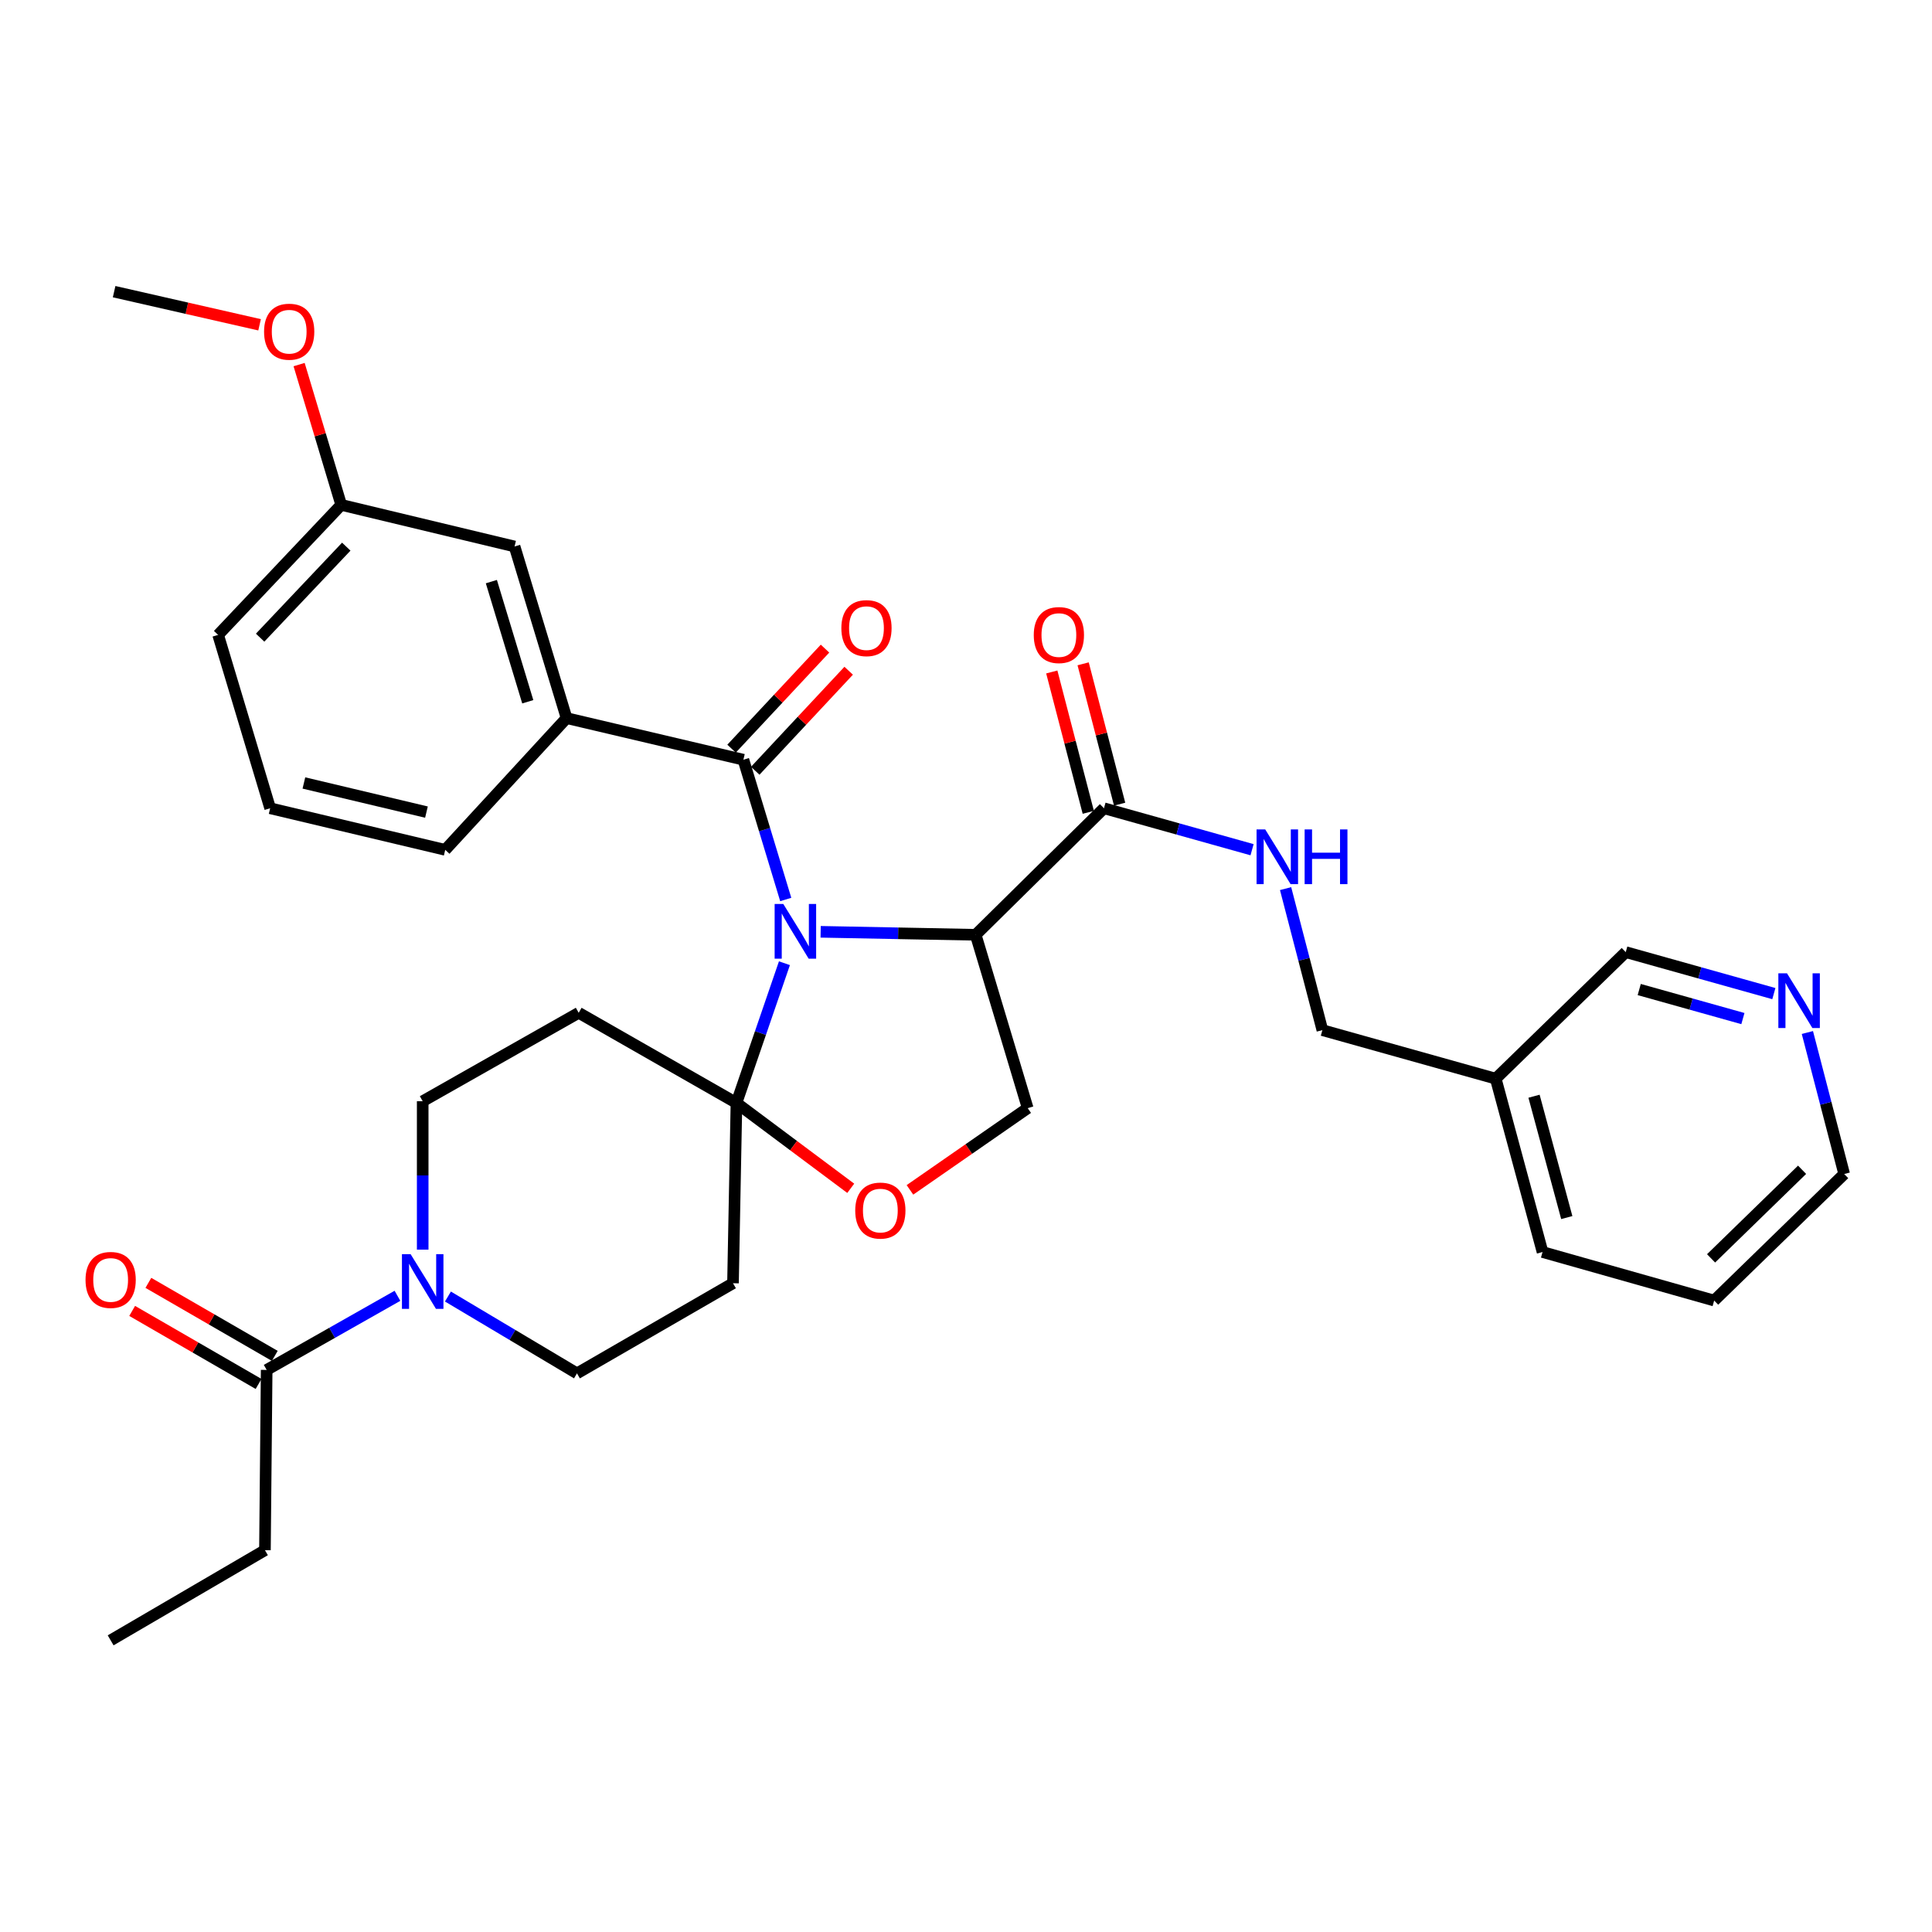 <?xml version='1.0' encoding='iso-8859-1'?>
<svg version='1.1' baseProfile='full'
              xmlns='http://www.w3.org/2000/svg'
                      xmlns:rdkit='http://www.rdkit.org/xml'
                      xmlns:xlink='http://www.w3.org/1999/xlink'
                  xml:space='preserve'
width='1000px' height='1000px' viewBox='0 0 1000 1000'>
<!-- END OF HEADER -->
<rect style='opacity:1.0;fill:#FFFFFF;stroke:none' width='1000' height='1000' x='0' y='0'> </rect>
<path class='bond-0' d='M 887.248,673.168 L 954.545,607.667' style='fill:none;fill-rule:evenodd;stroke:#000000;stroke-width:6px;stroke-linecap:butt;stroke-linejoin:miter;stroke-opacity:1' />
<path class='bond-0' d='M 885.648,651.328 L 932.757,605.477' style='fill:none;fill-rule:evenodd;stroke:#000000;stroke-width:6px;stroke-linecap:butt;stroke-linejoin:miter;stroke-opacity:1' />
<path class='bond-1' d='M 887.248,673.168 L 798.414,648.046' style='fill:none;fill-rule:evenodd;stroke:#000000;stroke-width:6px;stroke-linecap:butt;stroke-linejoin:miter;stroke-opacity:1' />
<path class='bond-2' d='M 571.408,418.348 L 609.737,429.079' style='fill:none;fill-rule:evenodd;stroke:#000000;stroke-width:6px;stroke-linecap:butt;stroke-linejoin:miter;stroke-opacity:1' />
<path class='bond-2' d='M 609.737,429.079 L 648.066,439.811' style='fill:none;fill-rule:evenodd;stroke:#0000FF;stroke-width:6px;stroke-linecap:butt;stroke-linejoin:miter;stroke-opacity:1' />
<path class='bond-3' d='M 579.522,416.238 L 570.076,379.914' style='fill:none;fill-rule:evenodd;stroke:#000000;stroke-width:6px;stroke-linecap:butt;stroke-linejoin:miter;stroke-opacity:1' />
<path class='bond-3' d='M 570.076,379.914 L 560.63,343.589' style='fill:none;fill-rule:evenodd;stroke:#FF0000;stroke-width:6px;stroke-linecap:butt;stroke-linejoin:miter;stroke-opacity:1' />
<path class='bond-3' d='M 563.295,420.458 L 553.849,384.133' style='fill:none;fill-rule:evenodd;stroke:#000000;stroke-width:6px;stroke-linecap:butt;stroke-linejoin:miter;stroke-opacity:1' />
<path class='bond-3' d='M 553.849,384.133 L 544.403,347.808' style='fill:none;fill-rule:evenodd;stroke:#FF0000;stroke-width:6px;stroke-linecap:butt;stroke-linejoin:miter;stroke-opacity:1' />
<path class='bond-4' d='M 571.408,418.348 L 505.014,483.848' style='fill:none;fill-rule:evenodd;stroke:#000000;stroke-width:6px;stroke-linecap:butt;stroke-linejoin:miter;stroke-opacity:1' />
<path class='bond-5' d='M 665.419,459.947 L 674.939,496.572' style='fill:none;fill-rule:evenodd;stroke:#0000FF;stroke-width:6px;stroke-linecap:butt;stroke-linejoin:miter;stroke-opacity:1' />
<path class='bond-5' d='M 674.939,496.572 L 684.46,533.197' style='fill:none;fill-rule:evenodd;stroke:#000000;stroke-width:6px;stroke-linecap:butt;stroke-linejoin:miter;stroke-opacity:1' />
<path class='bond-6' d='M 954.545,607.667 L 945.022,571.047' style='fill:none;fill-rule:evenodd;stroke:#000000;stroke-width:6px;stroke-linecap:butt;stroke-linejoin:miter;stroke-opacity:1' />
<path class='bond-6' d='M 945.022,571.047 L 935.498,534.427' style='fill:none;fill-rule:evenodd;stroke:#0000FF;stroke-width:6px;stroke-linecap:butt;stroke-linejoin:miter;stroke-opacity:1' />
<path class='bond-7' d='M 218.786,646.811 L 218.786,608.4' style='fill:none;fill-rule:evenodd;stroke:#0000FF;stroke-width:6px;stroke-linecap:butt;stroke-linejoin:miter;stroke-opacity:1' />
<path class='bond-7' d='M 218.786,608.4 L 218.786,569.99' style='fill:none;fill-rule:evenodd;stroke:#000000;stroke-width:6px;stroke-linecap:butt;stroke-linejoin:miter;stroke-opacity:1' />
<path class='bond-8' d='M 205.725,670.704 L 171.877,689.885' style='fill:none;fill-rule:evenodd;stroke:#0000FF;stroke-width:6px;stroke-linecap:butt;stroke-linejoin:miter;stroke-opacity:1' />
<path class='bond-8' d='M 171.877,689.885 L 138.028,709.066' style='fill:none;fill-rule:evenodd;stroke:#000000;stroke-width:6px;stroke-linecap:butt;stroke-linejoin:miter;stroke-opacity:1' />
<path class='bond-9' d='M 231.849,671.082 L 265.245,690.968' style='fill:none;fill-rule:evenodd;stroke:#0000FF;stroke-width:6px;stroke-linecap:butt;stroke-linejoin:miter;stroke-opacity:1' />
<path class='bond-9' d='M 265.245,690.968 L 298.64,710.854' style='fill:none;fill-rule:evenodd;stroke:#000000;stroke-width:6px;stroke-linecap:butt;stroke-linejoin:miter;stroke-opacity:1' />
<path class='bond-10' d='M 137.134,802.38 L 57.271,849.036' style='fill:none;fill-rule:evenodd;stroke:#000000;stroke-width:6px;stroke-linecap:butt;stroke-linejoin:miter;stroke-opacity:1' />
<path class='bond-11' d='M 137.134,802.38 L 138.028,709.066' style='fill:none;fill-rule:evenodd;stroke:#000000;stroke-width:6px;stroke-linecap:butt;stroke-linejoin:miter;stroke-opacity:1' />
<path class='bond-12' d='M 142.222,701.807 L 109.509,682.908' style='fill:none;fill-rule:evenodd;stroke:#000000;stroke-width:6px;stroke-linecap:butt;stroke-linejoin:miter;stroke-opacity:1' />
<path class='bond-12' d='M 109.509,682.908 L 76.796,664.008' style='fill:none;fill-rule:evenodd;stroke:#FF0000;stroke-width:6px;stroke-linecap:butt;stroke-linejoin:miter;stroke-opacity:1' />
<path class='bond-12' d='M 133.835,716.325 L 101.122,697.425' style='fill:none;fill-rule:evenodd;stroke:#000000;stroke-width:6px;stroke-linecap:butt;stroke-linejoin:miter;stroke-opacity:1' />
<path class='bond-12' d='M 101.122,697.425 L 68.409,678.526' style='fill:none;fill-rule:evenodd;stroke:#FF0000;stroke-width:6px;stroke-linecap:butt;stroke-linejoin:miter;stroke-opacity:1' />
<path class='bond-13' d='M 406.022,498.559 L 393.604,534.721' style='fill:none;fill-rule:evenodd;stroke:#0000FF;stroke-width:6px;stroke-linecap:butt;stroke-linejoin:miter;stroke-opacity:1' />
<path class='bond-13' d='M 393.604,534.721 L 381.186,570.884' style='fill:none;fill-rule:evenodd;stroke:#000000;stroke-width:6px;stroke-linecap:butt;stroke-linejoin:miter;stroke-opacity:1' />
<path class='bond-14' d='M 406.698,465.571 L 395.74,429.399' style='fill:none;fill-rule:evenodd;stroke:#0000FF;stroke-width:6px;stroke-linecap:butt;stroke-linejoin:miter;stroke-opacity:1' />
<path class='bond-14' d='M 395.74,429.399 L 384.781,393.227' style='fill:none;fill-rule:evenodd;stroke:#000000;stroke-width:6px;stroke-linecap:butt;stroke-linejoin:miter;stroke-opacity:1' />
<path class='bond-15' d='M 424.765,482.303 L 464.889,483.076' style='fill:none;fill-rule:evenodd;stroke:#0000FF;stroke-width:6px;stroke-linecap:butt;stroke-linejoin:miter;stroke-opacity:1' />
<path class='bond-15' d='M 464.889,483.076 L 505.014,483.848' style='fill:none;fill-rule:evenodd;stroke:#000000;stroke-width:6px;stroke-linecap:butt;stroke-linejoin:miter;stroke-opacity:1' />
<path class='bond-16' d='M 293.256,371.691 L 266.337,282.858' style='fill:none;fill-rule:evenodd;stroke:#000000;stroke-width:6px;stroke-linecap:butt;stroke-linejoin:miter;stroke-opacity:1' />
<path class='bond-16' d='M 273.172,363.229 L 254.329,301.046' style='fill:none;fill-rule:evenodd;stroke:#000000;stroke-width:6px;stroke-linecap:butt;stroke-linejoin:miter;stroke-opacity:1' />
<path class='bond-17' d='M 293.256,371.691 L 230.448,439.884' style='fill:none;fill-rule:evenodd;stroke:#000000;stroke-width:6px;stroke-linecap:butt;stroke-linejoin:miter;stroke-opacity:1' />
<path class='bond-18' d='M 293.256,371.691 L 384.781,393.227' style='fill:none;fill-rule:evenodd;stroke:#000000;stroke-width:6px;stroke-linecap:butt;stroke-linejoin:miter;stroke-opacity:1' />
<path class='bond-19' d='M 390.907,398.95 L 415.092,373.06' style='fill:none;fill-rule:evenodd;stroke:#000000;stroke-width:6px;stroke-linecap:butt;stroke-linejoin:miter;stroke-opacity:1' />
<path class='bond-19' d='M 415.092,373.06 L 439.277,347.171' style='fill:none;fill-rule:evenodd;stroke:#FF0000;stroke-width:6px;stroke-linecap:butt;stroke-linejoin:miter;stroke-opacity:1' />
<path class='bond-19' d='M 378.655,387.504 L 402.84,361.615' style='fill:none;fill-rule:evenodd;stroke:#000000;stroke-width:6px;stroke-linecap:butt;stroke-linejoin:miter;stroke-opacity:1' />
<path class='bond-19' d='M 402.84,361.615 L 427.025,335.726' style='fill:none;fill-rule:evenodd;stroke:#FF0000;stroke-width:6px;stroke-linecap:butt;stroke-linejoin:miter;stroke-opacity:1' />
<path class='bond-20' d='M 266.337,282.858 L 176.609,261.323' style='fill:none;fill-rule:evenodd;stroke:#000000;stroke-width:6px;stroke-linecap:butt;stroke-linejoin:miter;stroke-opacity:1' />
<path class='bond-21' d='M 176.609,261.323 L 165.712,225.015' style='fill:none;fill-rule:evenodd;stroke:#000000;stroke-width:6px;stroke-linecap:butt;stroke-linejoin:miter;stroke-opacity:1' />
<path class='bond-21' d='M 165.712,225.015 L 154.814,188.707' style='fill:none;fill-rule:evenodd;stroke:#FF0000;stroke-width:6px;stroke-linecap:butt;stroke-linejoin:miter;stroke-opacity:1' />
<path class='bond-22' d='M 176.609,261.323 L 112.907,328.621' style='fill:none;fill-rule:evenodd;stroke:#000000;stroke-width:6px;stroke-linecap:butt;stroke-linejoin:miter;stroke-opacity:1' />
<path class='bond-22' d='M 179.23,282.943 L 134.639,330.052' style='fill:none;fill-rule:evenodd;stroke:#000000;stroke-width:6px;stroke-linecap:butt;stroke-linejoin:miter;stroke-opacity:1' />
<path class='bond-23' d='M 381.186,570.884 L 410.763,592.975' style='fill:none;fill-rule:evenodd;stroke:#000000;stroke-width:6px;stroke-linecap:butt;stroke-linejoin:miter;stroke-opacity:1' />
<path class='bond-23' d='M 410.763,592.975 L 440.341,615.066' style='fill:none;fill-rule:evenodd;stroke:#FF0000;stroke-width:6px;stroke-linecap:butt;stroke-linejoin:miter;stroke-opacity:1' />
<path class='bond-24' d='M 381.186,570.884 L 379.397,664.198' style='fill:none;fill-rule:evenodd;stroke:#000000;stroke-width:6px;stroke-linecap:butt;stroke-linejoin:miter;stroke-opacity:1' />
<path class='bond-25' d='M 381.186,570.884 L 299.534,524.227' style='fill:none;fill-rule:evenodd;stroke:#000000;stroke-width:6px;stroke-linecap:butt;stroke-linejoin:miter;stroke-opacity:1' />
<path class='bond-26' d='M 470.986,615.877 L 501.46,594.727' style='fill:none;fill-rule:evenodd;stroke:#FF0000;stroke-width:6px;stroke-linecap:butt;stroke-linejoin:miter;stroke-opacity:1' />
<path class='bond-26' d='M 501.46,594.727 L 531.933,573.576' style='fill:none;fill-rule:evenodd;stroke:#000000;stroke-width:6px;stroke-linecap:butt;stroke-linejoin:miter;stroke-opacity:1' />
<path class='bond-27' d='M 531.933,573.576 L 505.014,483.848' style='fill:none;fill-rule:evenodd;stroke:#000000;stroke-width:6px;stroke-linecap:butt;stroke-linejoin:miter;stroke-opacity:1' />
<path class='bond-28' d='M 379.397,664.198 L 298.64,710.854' style='fill:none;fill-rule:evenodd;stroke:#000000;stroke-width:6px;stroke-linecap:butt;stroke-linejoin:miter;stroke-opacity:1' />
<path class='bond-29' d='M 299.534,524.227 L 218.786,569.99' style='fill:none;fill-rule:evenodd;stroke:#000000;stroke-width:6px;stroke-linecap:butt;stroke-linejoin:miter;stroke-opacity:1' />
<path class='bond-30' d='M 134.357,168.114 L 96.713,159.539' style='fill:none;fill-rule:evenodd;stroke:#FF0000;stroke-width:6px;stroke-linecap:butt;stroke-linejoin:miter;stroke-opacity:1' />
<path class='bond-30' d='M 96.713,159.539 L 59.069,150.964' style='fill:none;fill-rule:evenodd;stroke:#000000;stroke-width:6px;stroke-linecap:butt;stroke-linejoin:miter;stroke-opacity:1' />
<path class='bond-31' d='M 230.448,439.884 L 139.826,418.348' style='fill:none;fill-rule:evenodd;stroke:#000000;stroke-width:6px;stroke-linecap:butt;stroke-linejoin:miter;stroke-opacity:1' />
<path class='bond-31' d='M 220.731,420.341 L 157.296,405.267' style='fill:none;fill-rule:evenodd;stroke:#000000;stroke-width:6px;stroke-linecap:butt;stroke-linejoin:miter;stroke-opacity:1' />
<path class='bond-32' d='M 139.826,418.348 L 112.907,328.621' style='fill:none;fill-rule:evenodd;stroke:#000000;stroke-width:6px;stroke-linecap:butt;stroke-linejoin:miter;stroke-opacity:1' />
<path class='bond-33' d='M 918.143,514.289 L 879.814,503.554' style='fill:none;fill-rule:evenodd;stroke:#0000FF;stroke-width:6px;stroke-linecap:butt;stroke-linejoin:miter;stroke-opacity:1' />
<path class='bond-33' d='M 879.814,503.554 L 841.485,492.818' style='fill:none;fill-rule:evenodd;stroke:#000000;stroke-width:6px;stroke-linecap:butt;stroke-linejoin:miter;stroke-opacity:1' />
<path class='bond-33' d='M 902.122,527.213 L 875.292,519.699' style='fill:none;fill-rule:evenodd;stroke:#0000FF;stroke-width:6px;stroke-linecap:butt;stroke-linejoin:miter;stroke-opacity:1' />
<path class='bond-33' d='M 875.292,519.699 L 848.462,512.184' style='fill:none;fill-rule:evenodd;stroke:#000000;stroke-width:6px;stroke-linecap:butt;stroke-linejoin:miter;stroke-opacity:1' />
<path class='bond-34' d='M 841.485,492.818 L 774.187,558.319' style='fill:none;fill-rule:evenodd;stroke:#000000;stroke-width:6px;stroke-linecap:butt;stroke-linejoin:miter;stroke-opacity:1' />
<path class='bond-35' d='M 774.187,558.319 L 798.414,648.046' style='fill:none;fill-rule:evenodd;stroke:#000000;stroke-width:6px;stroke-linecap:butt;stroke-linejoin:miter;stroke-opacity:1' />
<path class='bond-35' d='M 794.008,567.407 L 810.967,630.216' style='fill:none;fill-rule:evenodd;stroke:#000000;stroke-width:6px;stroke-linecap:butt;stroke-linejoin:miter;stroke-opacity:1' />
<path class='bond-36' d='M 774.187,558.319 L 684.46,533.197' style='fill:none;fill-rule:evenodd;stroke:#000000;stroke-width:6px;stroke-linecap:butt;stroke-linejoin:miter;stroke-opacity:1' />
<path  class='atom-2' d='M 654.876 429.31
L 664.156 444.31
Q 665.076 445.79, 666.556 448.47
Q 668.036 451.15, 668.116 451.31
L 668.116 429.31
L 671.876 429.31
L 671.876 457.63
L 667.996 457.63
L 658.036 441.23
Q 656.876 439.31, 655.636 437.11
Q 654.436 434.91, 654.076 434.23
L 654.076 457.63
L 650.396 457.63
L 650.396 429.31
L 654.876 429.31
' fill='#0000FF'/>
<path  class='atom-2' d='M 675.276 429.31
L 679.116 429.31
L 679.116 441.35
L 693.596 441.35
L 693.596 429.31
L 697.436 429.31
L 697.436 457.63
L 693.596 457.63
L 693.596 444.55
L 679.116 444.55
L 679.116 457.63
L 675.276 457.63
L 675.276 429.31
' fill='#0000FF'/>
<path  class='atom-3' d='M 535.075 328.701
Q 535.075 321.901, 538.435 318.101
Q 541.795 314.301, 548.075 314.301
Q 554.355 314.301, 557.715 318.101
Q 561.075 321.901, 561.075 328.701
Q 561.075 335.581, 557.675 339.501
Q 554.275 343.381, 548.075 343.381
Q 541.835 343.381, 538.435 339.501
Q 535.075 335.621, 535.075 328.701
M 548.075 340.181
Q 552.395 340.181, 554.715 337.301
Q 557.075 334.381, 557.075 328.701
Q 557.075 323.141, 554.715 320.341
Q 552.395 317.501, 548.075 317.501
Q 543.755 317.501, 541.395 320.301
Q 539.075 323.101, 539.075 328.701
Q 539.075 334.421, 541.395 337.301
Q 543.755 340.181, 548.075 340.181
' fill='#FF0000'/>
<path  class='atom-5' d='M 212.526 649.143
L 221.806 664.143
Q 222.726 665.623, 224.206 668.303
Q 225.686 670.983, 225.766 671.143
L 225.766 649.143
L 229.526 649.143
L 229.526 677.463
L 225.646 677.463
L 215.686 661.063
Q 214.526 659.143, 213.286 656.943
Q 212.086 654.743, 211.726 654.063
L 211.726 677.463
L 208.046 677.463
L 208.046 649.143
L 212.526 649.143
' fill='#0000FF'/>
<path  class='atom-8' d='M 44.271 662.489
Q 44.271 655.689, 47.631 651.889
Q 50.991 648.089, 57.271 648.089
Q 63.551 648.089, 66.911 651.889
Q 70.271 655.689, 70.271 662.489
Q 70.271 669.369, 66.871 673.289
Q 63.471 677.169, 57.271 677.169
Q 51.031 677.169, 47.631 673.289
Q 44.271 669.409, 44.271 662.489
M 57.271 673.969
Q 61.591 673.969, 63.911 671.089
Q 66.271 668.169, 66.271 662.489
Q 66.271 656.929, 63.911 654.129
Q 61.591 651.289, 57.271 651.289
Q 52.951 651.289, 50.591 654.089
Q 48.271 656.889, 48.271 662.489
Q 48.271 668.209, 50.591 671.089
Q 52.951 673.969, 57.271 673.969
' fill='#FF0000'/>
<path  class='atom-10' d='M 405.431 467.891
L 414.711 482.891
Q 415.631 484.371, 417.111 487.051
Q 418.591 489.731, 418.671 489.891
L 418.671 467.891
L 422.431 467.891
L 422.431 496.211
L 418.551 496.211
L 408.591 479.811
Q 407.431 477.891, 406.191 475.691
Q 404.991 473.491, 404.631 472.811
L 404.631 496.211
L 400.951 496.211
L 400.951 467.891
L 405.431 467.891
' fill='#0000FF'/>
<path  class='atom-13' d='M 435.484 325.115
Q 435.484 318.315, 438.844 314.515
Q 442.204 310.715, 448.484 310.715
Q 454.764 310.715, 458.124 314.515
Q 461.484 318.315, 461.484 325.115
Q 461.484 331.995, 458.084 335.915
Q 454.684 339.795, 448.484 339.795
Q 442.244 339.795, 438.844 335.915
Q 435.484 332.035, 435.484 325.115
M 448.484 336.595
Q 452.804 336.595, 455.124 333.715
Q 457.484 330.795, 457.484 325.115
Q 457.484 319.555, 455.124 316.755
Q 452.804 313.915, 448.484 313.915
Q 444.164 313.915, 441.804 316.715
Q 439.484 319.515, 439.484 325.115
Q 439.484 330.835, 441.804 333.715
Q 444.164 336.595, 448.484 336.595
' fill='#FF0000'/>
<path  class='atom-17' d='M 442.665 626.591
Q 442.665 619.791, 446.025 615.991
Q 449.385 612.191, 455.665 612.191
Q 461.945 612.191, 465.305 615.991
Q 468.665 619.791, 468.665 626.591
Q 468.665 633.471, 465.265 637.391
Q 461.865 641.271, 455.665 641.271
Q 449.425 641.271, 446.025 637.391
Q 442.665 633.511, 442.665 626.591
M 455.665 638.071
Q 459.985 638.071, 462.305 635.191
Q 464.665 632.271, 464.665 626.591
Q 464.665 621.031, 462.305 618.231
Q 459.985 615.391, 455.665 615.391
Q 451.345 615.391, 448.985 618.191
Q 446.665 620.991, 446.665 626.591
Q 446.665 632.311, 448.985 635.191
Q 451.345 638.071, 455.665 638.071
' fill='#FF0000'/>
<path  class='atom-24' d='M 136.681 171.685
Q 136.681 164.885, 140.041 161.085
Q 143.401 157.285, 149.681 157.285
Q 155.961 157.285, 159.321 161.085
Q 162.681 164.885, 162.681 171.685
Q 162.681 178.565, 159.281 182.485
Q 155.881 186.365, 149.681 186.365
Q 143.441 186.365, 140.041 182.485
Q 136.681 178.605, 136.681 171.685
M 149.681 183.165
Q 154.001 183.165, 156.321 180.285
Q 158.681 177.365, 158.681 171.685
Q 158.681 166.125, 156.321 163.325
Q 154.001 160.485, 149.681 160.485
Q 145.361 160.485, 143.001 163.285
Q 140.681 166.085, 140.681 171.685
Q 140.681 177.405, 143.001 180.285
Q 145.361 183.165, 149.681 183.165
' fill='#FF0000'/>
<path  class='atom-29' d='M 924.952 503.789
L 934.232 518.789
Q 935.152 520.269, 936.632 522.949
Q 938.112 525.629, 938.192 525.789
L 938.192 503.789
L 941.952 503.789
L 941.952 532.109
L 938.072 532.109
L 928.112 515.709
Q 926.952 513.789, 925.712 511.589
Q 924.512 509.389, 924.152 508.709
L 924.152 532.109
L 920.472 532.109
L 920.472 503.789
L 924.952 503.789
' fill='#0000FF'/>
</svg>
